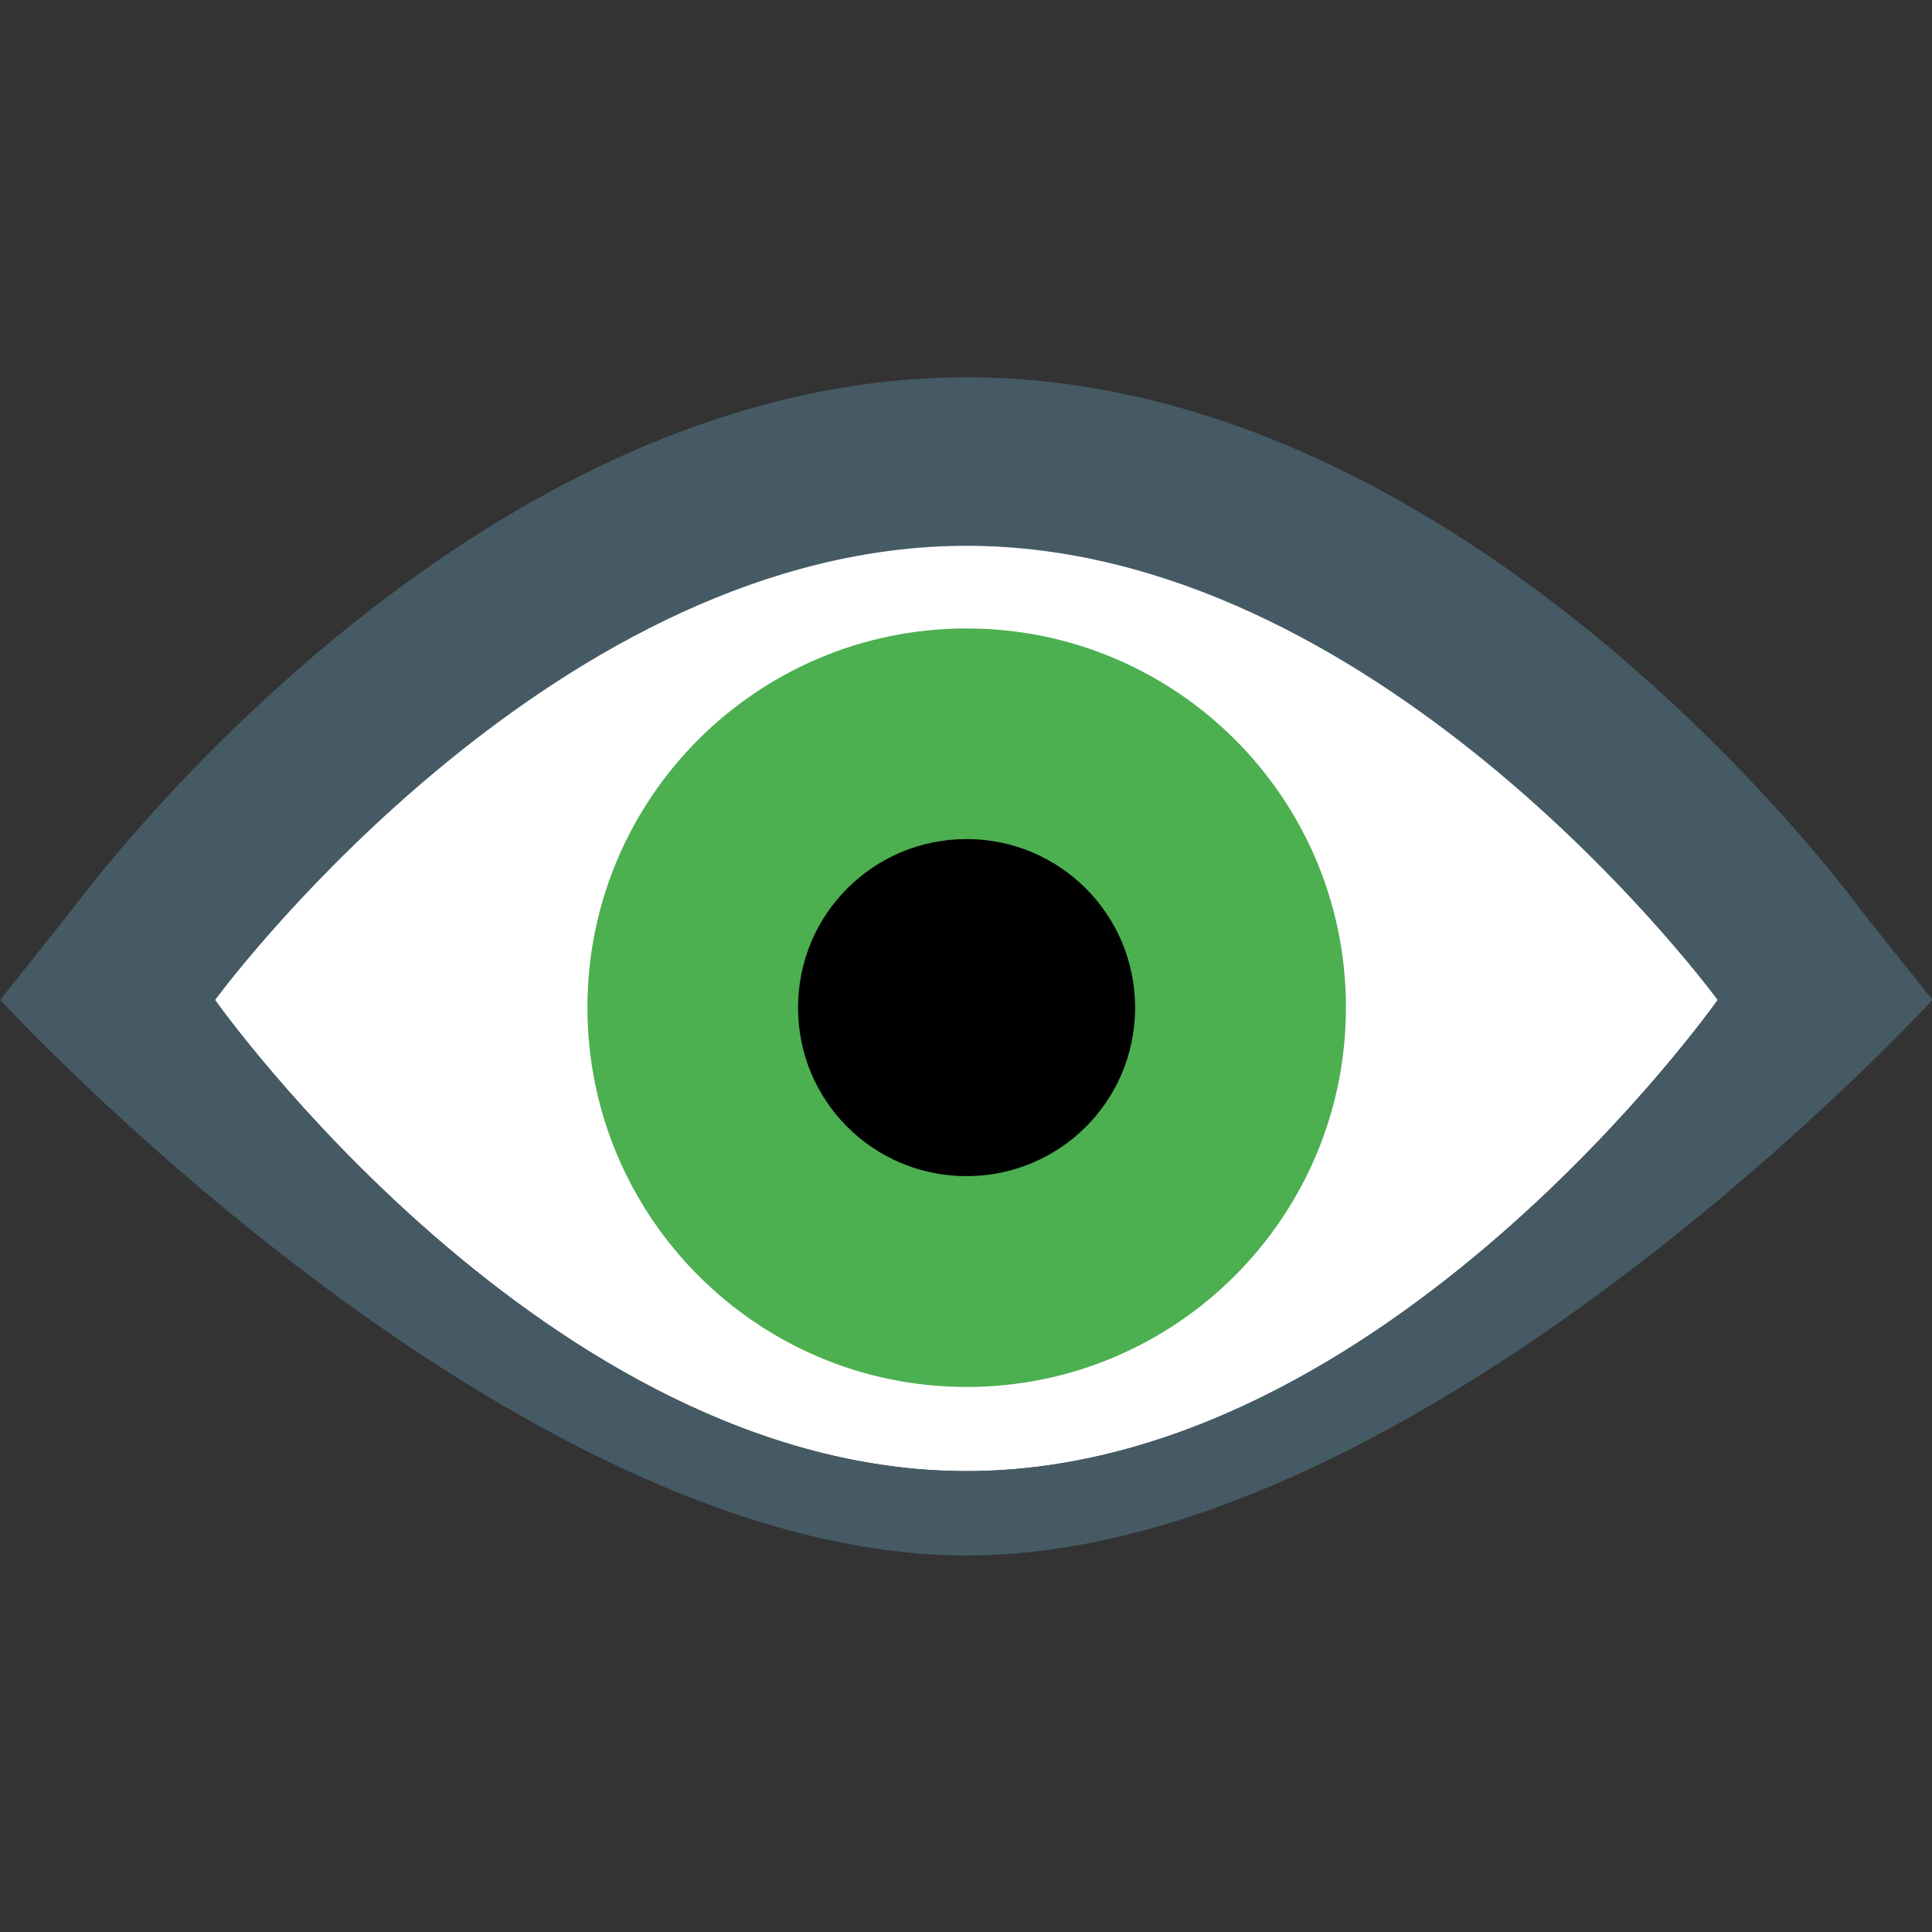 <?xml version="1.0" encoding="UTF-8" standalone="no"?>
<!DOCTYPE svg PUBLIC "-//W3C//DTD SVG 1.1//EN" "http://www.w3.org/Graphics/SVG/1.1/DTD/svg11.dtd">
<svg width="16" height="16" viewBox="0 0 16 16" version="1.1" xmlns="http://www.w3.org/2000/svg" xmlns:xlink="http://www.w3.org/1999/xlink" xml:space="preserve" xmlns:serif="http://www.serif.com/" style="fill-rule:evenodd;clip-rule:evenodd;stroke-linejoin:round;stroke-miterlimit:1.414;">
    <rect x="0" y="0" width="16" height="16" fill="#333333" stroke="none"/>
    <g id="View" transform="matrix(1.778,0,0,1.778,-12.444,-13.788)">
        <path d="M8,12.412C8,12.412 9.549,10.289 11.501,10.289C13.453,10.289 15,12.412 15,12.412C15,12.412 13.453,14.607 11.501,14.607C9.549,14.607 8,12.412 8,12.412Z" style="fill:white;"/>
        <path d="M11.501,10.289C13.453,10.289 15,12.412 15,12.412C15,12.412 13.453,14.607 11.501,14.607C9.549,14.607 8,12.412 8,12.412C8,12.412 9.549,10.289 11.501,10.289M11.501,9.897C9.374,9.897 7,12.412 7,12.412C7,12.412 9.375,15 11.501,15C13.627,15 16,12.412 16,12.412C16,12.412 13.628,9.897 11.501,9.897Z" style="fill:rgb(69,90,100);"/>
        <path d="M9.735,12.447C9.735,11.471 10.527,10.682 11.501,10.682C12.476,10.682 13.268,11.471 13.268,12.447C13.268,13.424 12.476,14.215 11.501,14.215C10.527,14.215 9.735,13.424 9.735,12.447Z" style="fill:rgb(76,175,80);"/>
        <path d="M10.716,12.448C10.716,12.013 11.067,11.663 11.501,11.663C11.934,11.663 12.286,12.013 12.286,12.448C12.286,12.884 11.934,13.233 11.501,13.233C11.067,13.233 10.716,12.884 10.716,12.448Z"/>
        <path d="M8,12.412C8.103,12.275 9.616,10.297 11.501,10.297C13.386,10.297 14.897,12.275 15,12.412L16,12.412L15.666,11.993C15.592,11.891 13.824,9.512 11.501,9.512C9.178,9.512 7.409,11.891 7.334,11.992L7,12.412L8,12.412Z" style="fill:rgb(69,90,100);"/>
    </g>
</svg>
